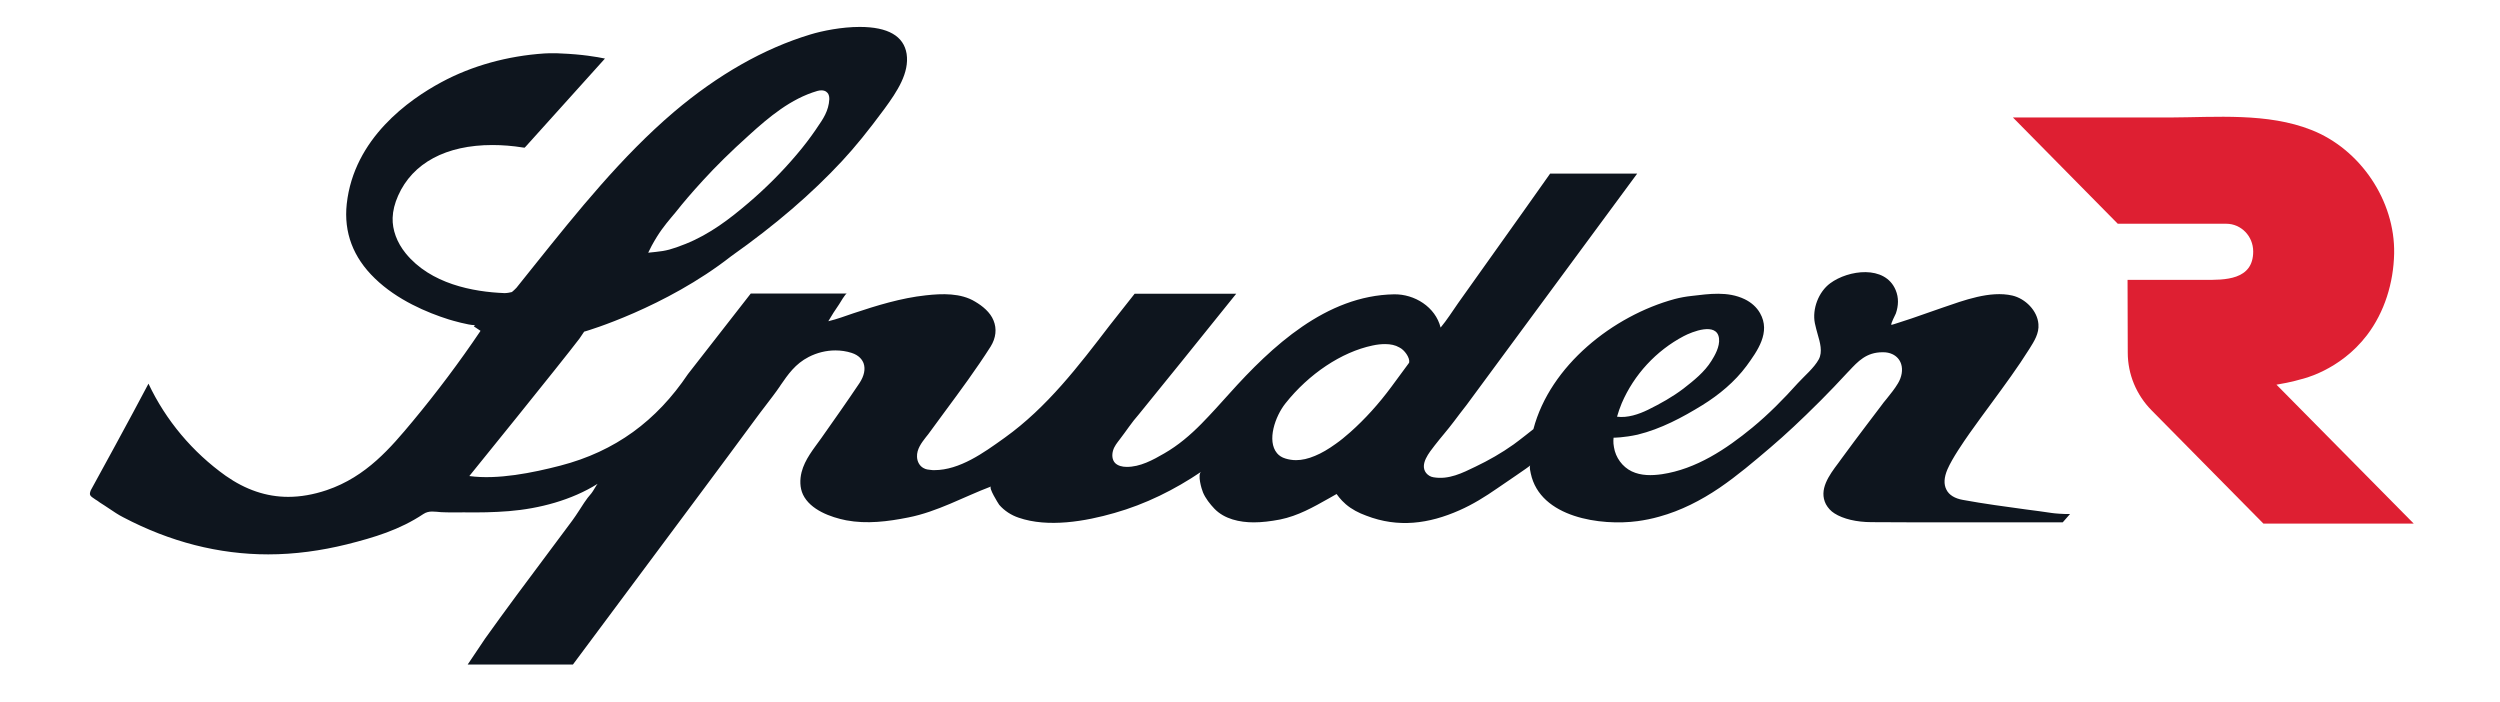 <?xml version="1.0" encoding="utf-8"?>
<!-- Generator: Adobe Illustrator 26.2.1, SVG Export Plug-In . SVG Version: 6.00 Build 0)  -->
<svg version="1.1" id="Layer_1" xmlns="http://www.w3.org/2000/svg" xmlns:xlink="http://www.w3.org/1999/xlink" x="0px" y="0px"
	 viewBox="0 0 1225.7 344.2" style="enable-background:new 0 0 1225.7 344.2;" xml:space="preserve">
<style type="text/css">
	.st0{fill:#0E151E;}
	.st1{fill:#DE1F32;}
</style>
<path class="st0" d="M1005.9,251.5c-4.1-0.6-8.3-1.2-12.4-1.7c-10.2-1.4-20.8-2.8-31.1-4.7c-4-0.7-6.8-2.4-8.1-5
	c-1.4-2.7-1.2-6,0.5-10c2.4-5.5,7.8-13.3,10.8-17.6c3.6-5.1,7.3-10.1,10.9-15c6.3-8.6,12.8-17.4,18.5-26.5c2.3-3.7,4.8-7.5,4.4-12.1
	c-0.5-6.6-6.4-12.5-12.8-14c-10.9-2.5-23.9,2.4-34.1,5.9c-5.1,1.7-10.1,3.6-15.2,5.3c-0.7,0.2-9.9,3.3-10,3.2
	c-0.4-0.6,1.9-4.8,2.2-5.6c1.3-3.8,1.5-7.7-0.1-11.5c-5.2-12.4-23.2-9.9-32.1-3.3c-5.7,4.2-8.9,12.6-7.5,19.6
	c0.4,1.9,0.9,3.7,1.4,5.5c1.1,3.8,2.5,8.5,0.5,12.2c-2.3,4.2-7,8.1-10.3,11.7c-6.9,7.7-14.2,15.1-22.2,21.7
	c-12.9,10.6-27.6,20.4-44.4,22.9c-5,0.7-10.2,0.8-14.8-1.4c-4.6-2.2-7.9-6.8-8.7-11.8c-0.5-2.4-0.2-4.7-0.2-4.7s5,0,11.8-1.5
	c11.4-2.8,21.9-8.4,31.8-14.5c8.2-5.1,15.8-11.4,21.6-19.2c5.3-7.3,12-16.5,6.6-25.9c-1.7-3-4.4-5.3-7.5-6.8
	c-8.3-4-17.5-2.6-26.1-1.6c-2.8,0.3-5.5,0.8-8.2,1.5c-30.2,8.2-61.1,32.6-69.3,63.8c0,0-6.9,5.5-9.7,7.5
	c-5.9,4.2-12.2,7.8-18.7,10.9c-6.4,3.1-13.1,6.5-20.6,5.2c-1.4-0.2-2.7-1-3.6-2.1c-3.3-4.3,1.6-10.1,4.2-13.5
	c3.1-4,6.4-7.7,9.4-11.7c2-2.7,4.1-5.4,6.2-8.1l83.7-113.5H760c-0.1,0.1-0.1,0.2-0.2,0.3c-4.2,5.9-8.4,11.8-12.6,17.8
	c-7.4,10.4-14.8,20.8-22.2,31.2c-3.4,4.7-6.8,9.5-10.1,14.2c-2.8,4-5.5,8.3-8.6,12c-2.5-10.1-12.8-16.5-22.9-16.3
	c-33.2,0.6-59.9,25.5-80.7,48.7c-4.4,4.9-8.9,9.9-13.6,14.7c-5.5,5.6-11.5,10.7-18.3,14.6c-5.5,3.2-11.9,6.7-18.5,6.6
	c-2,0-4.2-0.5-5.6-1.9c-1.5-1.6-1.6-4-1-6.1c0.6-2.1,2-3.8,3.3-5.5c3.1-4,5.9-8.4,9.3-12.2c1.1-1.2,39.4-48.7,47.8-59.2h-49.8
	L544,159.6c-15.1,19.7-30.6,40.1-51.4,55l-0.7,0.5c-9.5,6.8-21.4,15.4-33.8,15.4c-0.6,0-1.1,0-1.7-0.1c-1.1-0.1-2.4-0.2-3.6-0.9
	c-1.9-1-3.1-3.1-3.2-5.5c-0.2-3.8,2.3-7,4.3-9.6c0.4-0.5,0.8-1,1.2-1.5c2.6-3.6,5.3-7.3,8-10.9c7.7-10.4,15.6-21.1,22.6-32.1
	c2.6-4.2,3.1-8.7,1.4-12.8c-1.6-4-5.4-7.1-9-9.2c-7-4.3-16.2-4-24.2-3.1c-12.1,1.3-24.1,5-35.5,8.8c-4.1,1.4-8.1,2.9-12.3,3.9
	c1.7-2.9,3.4-5.6,5.3-8.3c0.4-0.6,3.1-5.3,3.8-5.3h-47.1l-30.8,39.5c-15.4,22.9-35.6,37.9-62.6,44.9c-13.5,3.5-30.7,7-44.6,5.1
	c0,0,44.9-55.4,54-67.4l2.3-3.4l0.7-0.2c0.4-0.1,39.1-11.5,71.4-36.8c21.8-15.4,39.5-30.7,54.3-46.6c6.5-7,12.9-14.9,20.8-25.6
	c6.3-8.6,12.3-17.7,10.9-27c-1.4-8.7-9.1-13.2-23-13.2c-8.8,0-18.3,1.9-24.2,3.7c-22.8,6.9-45.3,19.7-66.9,38
	c-25.6,21.8-47.4,49-68.4,75.2c-3,3.7-5.9,7.3-8.8,11c-0.6,0.7-1.7,1.6-1.9,1.8l-0.4,0.3l-0.5,0.1c-0.3,0.1-1.8,0.4-2.9,0.4l-0.2,0
	c-15.4-0.6-36.2-4.5-48.4-19.5c-4.3-5.3-6.6-11.5-6.4-17.4c0.1-3.4,1-7.1,2.7-10.9c7.1-16,23.5-24.8,46.2-24.8
	c4.9,0,9.9,0.4,14.9,1.2c0.3,0,0.6,0.1,0.8,0.1c0.1,0,0.1,0,0.1,0c0.1-0.1,0.4-0.4,0.5-0.5l38.9-43.2c-3.9-0.8-11.3-2.1-21.7-2.5
	c-1.2-0.1-2.4-0.1-3.5-0.1c-1.5,0-3.1,0-4.5,0.1c-18,1.2-35.5,6-50.5,14.1c-15.8,8.5-42.9,27.5-46.4,59.7
	c-1.5,13.9,3.1,26.2,13.8,36.5c10.9,10.6,25.7,16.8,36.2,20.1c1.9,0.6,9.7,2.8,12.6,2.8c0.3,0,0.4,0,0.4,0c-0.1,0-0.4,0.2-0.7,0.6
	l3.3,2.2c-10.3,15.3-21.5,30.2-33.3,44.4c-10.6,12.7-22.6,27.1-42.1,33.7c-6.5,2.2-12.9,3.3-18.9,3.3c-10.7,0-20.9-3.5-30.6-10.3
	c-16.3-11.6-29.4-27.2-37.9-45.2c-7.8,14.9-26.9,49.8-28.3,52.3c-0.9,2.4-0.4,2.7,2.3,4.5c0.7,0.4,1.4,0.9,2.2,1.5
	c1.5,0.9,2.9,1.9,4.3,2.8c2.4,1.6,4.7,3.2,7.1,4.4c23,12.1,46.9,18.2,71.1,18.2c13,0,25.9-1.8,38.5-4.9c13.5-3.4,25.9-7.1,37.6-14.9
	c2.7-1.8,5.6-1.1,8.6-0.9c3.8,0.2,7.6,0.1,11.3,0.1c7.3,0.1,14.7,0,22-0.6c14.9-1.2,30.8-5.4,43.5-13.4c-0.4,0.3-2.3,3.8-3,4.6
	c-1.3,1.5-2.5,3-3.6,4.7c-0.9,1.4-1.7,2.6-2.4,3.7c-1.3,2-2.3,3.5-3.4,5c-4,5.4-8,10.7-12,16.1c-10.2,13.6-20.7,27.7-30.7,41.7
	l-8.6,12.8h51.6c21.7-29.1,43.1-57.9,63.6-85.4c8.7-11.7,17.4-23.4,26-35.1c1.5-2.1,3.1-4.1,4.6-6.1c2.5-3.3,5.1-6.6,7.4-10l0.1-0.2
	c3.8-5.5,7.3-10.6,13.9-14c4.1-2.1,8.6-3.2,13.1-3.2c2.7,0,5.4,0.4,7.9,1.2c3.8,1.2,5.3,3.5,5.9,5.1c1,2.8,0.3,6.2-2,9.7
	c-6.1,9.1-12.6,18.3-18.8,27.1c-3.7,5.2-8,10.3-9.6,16.6c-0.9,3.6-0.9,7.6,0.7,11c3.6,7.5,13.6,11.1,21.2,12.6
	c10.1,1.9,20.4,0.6,30.4-1.4c14.3-2.8,27.1-10.1,40.6-15.2c-1.4,0.5,3.5,8.3,4,9c2.5,2.9,5.9,5.1,9.5,6.3c14.4,5,32.8,1.8,47-2.3
	c15.2-4.3,29.5-11.4,42.5-20.2c-1.9,1.3,0.2,8.5,0.9,10.1c1.2,2.9,3.5,5.8,5.6,8c4.9,5.1,12.4,6.7,19.3,6.7c3.9,0,8.2-0.5,12.9-1.4
	c8.8-1.8,16.2-6,24-10.4l3.7-2.1c0,0,1.9,2.8,4.5,5c2.9,2.5,6.4,4.3,10,5.6c15.7,6.1,30.8,4,45.7-2.6c6.6-2.9,12.7-6.7,18.6-10.8
	c3-2.1,16-10.8,16.1-11.2c-0.4,1.3,0.1,2.6,0.3,3.9c4.6,21.8,34.6,25.8,52.4,23.4c3.6-0.5,7.1-1.2,10.6-2.2
	c10.6-2.9,20.5-8,29.5-14.1c8.8-6,16.9-12.9,25-19.8c7.5-6.4,15.1-13.5,24-22.4l1.2-1.2c3.8-3.8,7.9-8.1,12.9-13.5l0.4-0.4
	c4.4-4.7,8.5-9.2,16.5-9.2l0.3,0c1.6,0,3.1,0.3,4.4,0.9c2.2,1,3.7,2.7,4.4,4.9c0.9,2.8,0.3,6.4-1.6,9.5c-1.6,2.7-3.6,5.1-5.5,7.5
	c-1,1.2-2,2.4-2.9,3.7c-2.3,3.1-4.6,6.1-6.9,9.1c-3.4,4.5-8.9,11.8-12.3,16.5c-0.5,0.7-1.1,1.5-1.6,2.2c-4.6,6.1-9.7,13.1-6.1,20.2
	c1,1.8,2.4,3.4,4.2,4.5c4.2,2.7,10.8,4.3,18.2,4.3c12.9,0.1,26.6,0.1,44.5,0.1c7.7,0,15.4,0,23.1,0c7,0,14.1,0,21.1,0l5,0l3.6-4.1
	C1011.6,252.1,1007.1,251.7,1005.9,251.5z M795.1,197.7c6-14,16.9-25.8,30.4-32.9c4-2.1,16.3-7.1,17.3,1.1c0.5,4.1-2.2,8.6-3.7,11
	c-3.4,5.5-8.7,9.7-13.7,13.6c-5.4,4.1-11.3,7.4-17.4,10.4c-4.5,2.2-10.1,4.1-15.2,3.4C793.4,202.1,794.2,199.9,795.1,197.7z
	 M319.5,120.5c3.6-6.6,6.3-9.9,9.7-14c0.7-0.8,1.3-1.6,2.1-2.5c3.7-4.7,7.9-9.6,13.4-15.6c6.4-7,13.5-14,22.5-22.1
	c9.8-8.9,20.5-17.9,33.5-21.7c0.7-0.2,1.4-0.3,2-0.3c2.1,0,3,1.1,3.4,1.8c0.5,1,0.5,2,0.5,2.5c-0.3,5.8-3.1,9.8-6,14l-0.8,1.2
	c-2.7,3.9-5.7,7.9-9.3,12.1c-7.1,8.4-15.1,16.4-23.8,23.8c-8.8,7.5-18.6,15.1-30.6,19.9c-6.8,2.7-9.6,3.4-14.5,3.9l-3.8,0.4
	L319.5,120.5z M690.9,177.7c0,0.1-0.2,0.3-0.3,0.5l-8.4,11.4c-6.2,8.4-13,15.9-20.2,22.3c-2.5,2.2-4.8,4.1-7.1,5.7
	c-3.6,2.6-7,4.6-10.2,5.9c-3.3,1.4-6.4,2.1-9.3,2.1c-1.8,0-3.6-0.3-5.2-0.8c-1.7-0.5-3.1-1.4-4.1-2.6c-5.1-6.1-0.9-18.1,4.1-24.4
	c11.5-14.5,27.5-25.2,42.7-28.4c2.3-0.5,4.3-0.7,6.2-0.7c2.7,0,5,0.5,6.9,1.6C688.6,171.5,691.3,175.4,690.9,177.7z"/>
<g>
	<path class="st1" d="M1116.8,189.3l-0.7-0.7c7.4-1.2,12.2-2.7,12.2-2.7s18.8-4,32.2-21.6c8.6-11.3,13-25.6,13.3-40
		c0.5-25.9-16.6-51.2-40.6-60.6c-21.5-8.5-46.6-6.2-69.3-6.1l-77,0l51.4,52.1l53.2,0c7.3,0,13.2,6.1,13.2,13.6
		c0,14.1-14,14-24.1,13.9l-37.5,0l0.1,35.7c0,10.6,4.2,20.7,11.7,28.3l54.8,55.5l73.7,0L1116.8,189.3z"/>
</g>
</svg>
